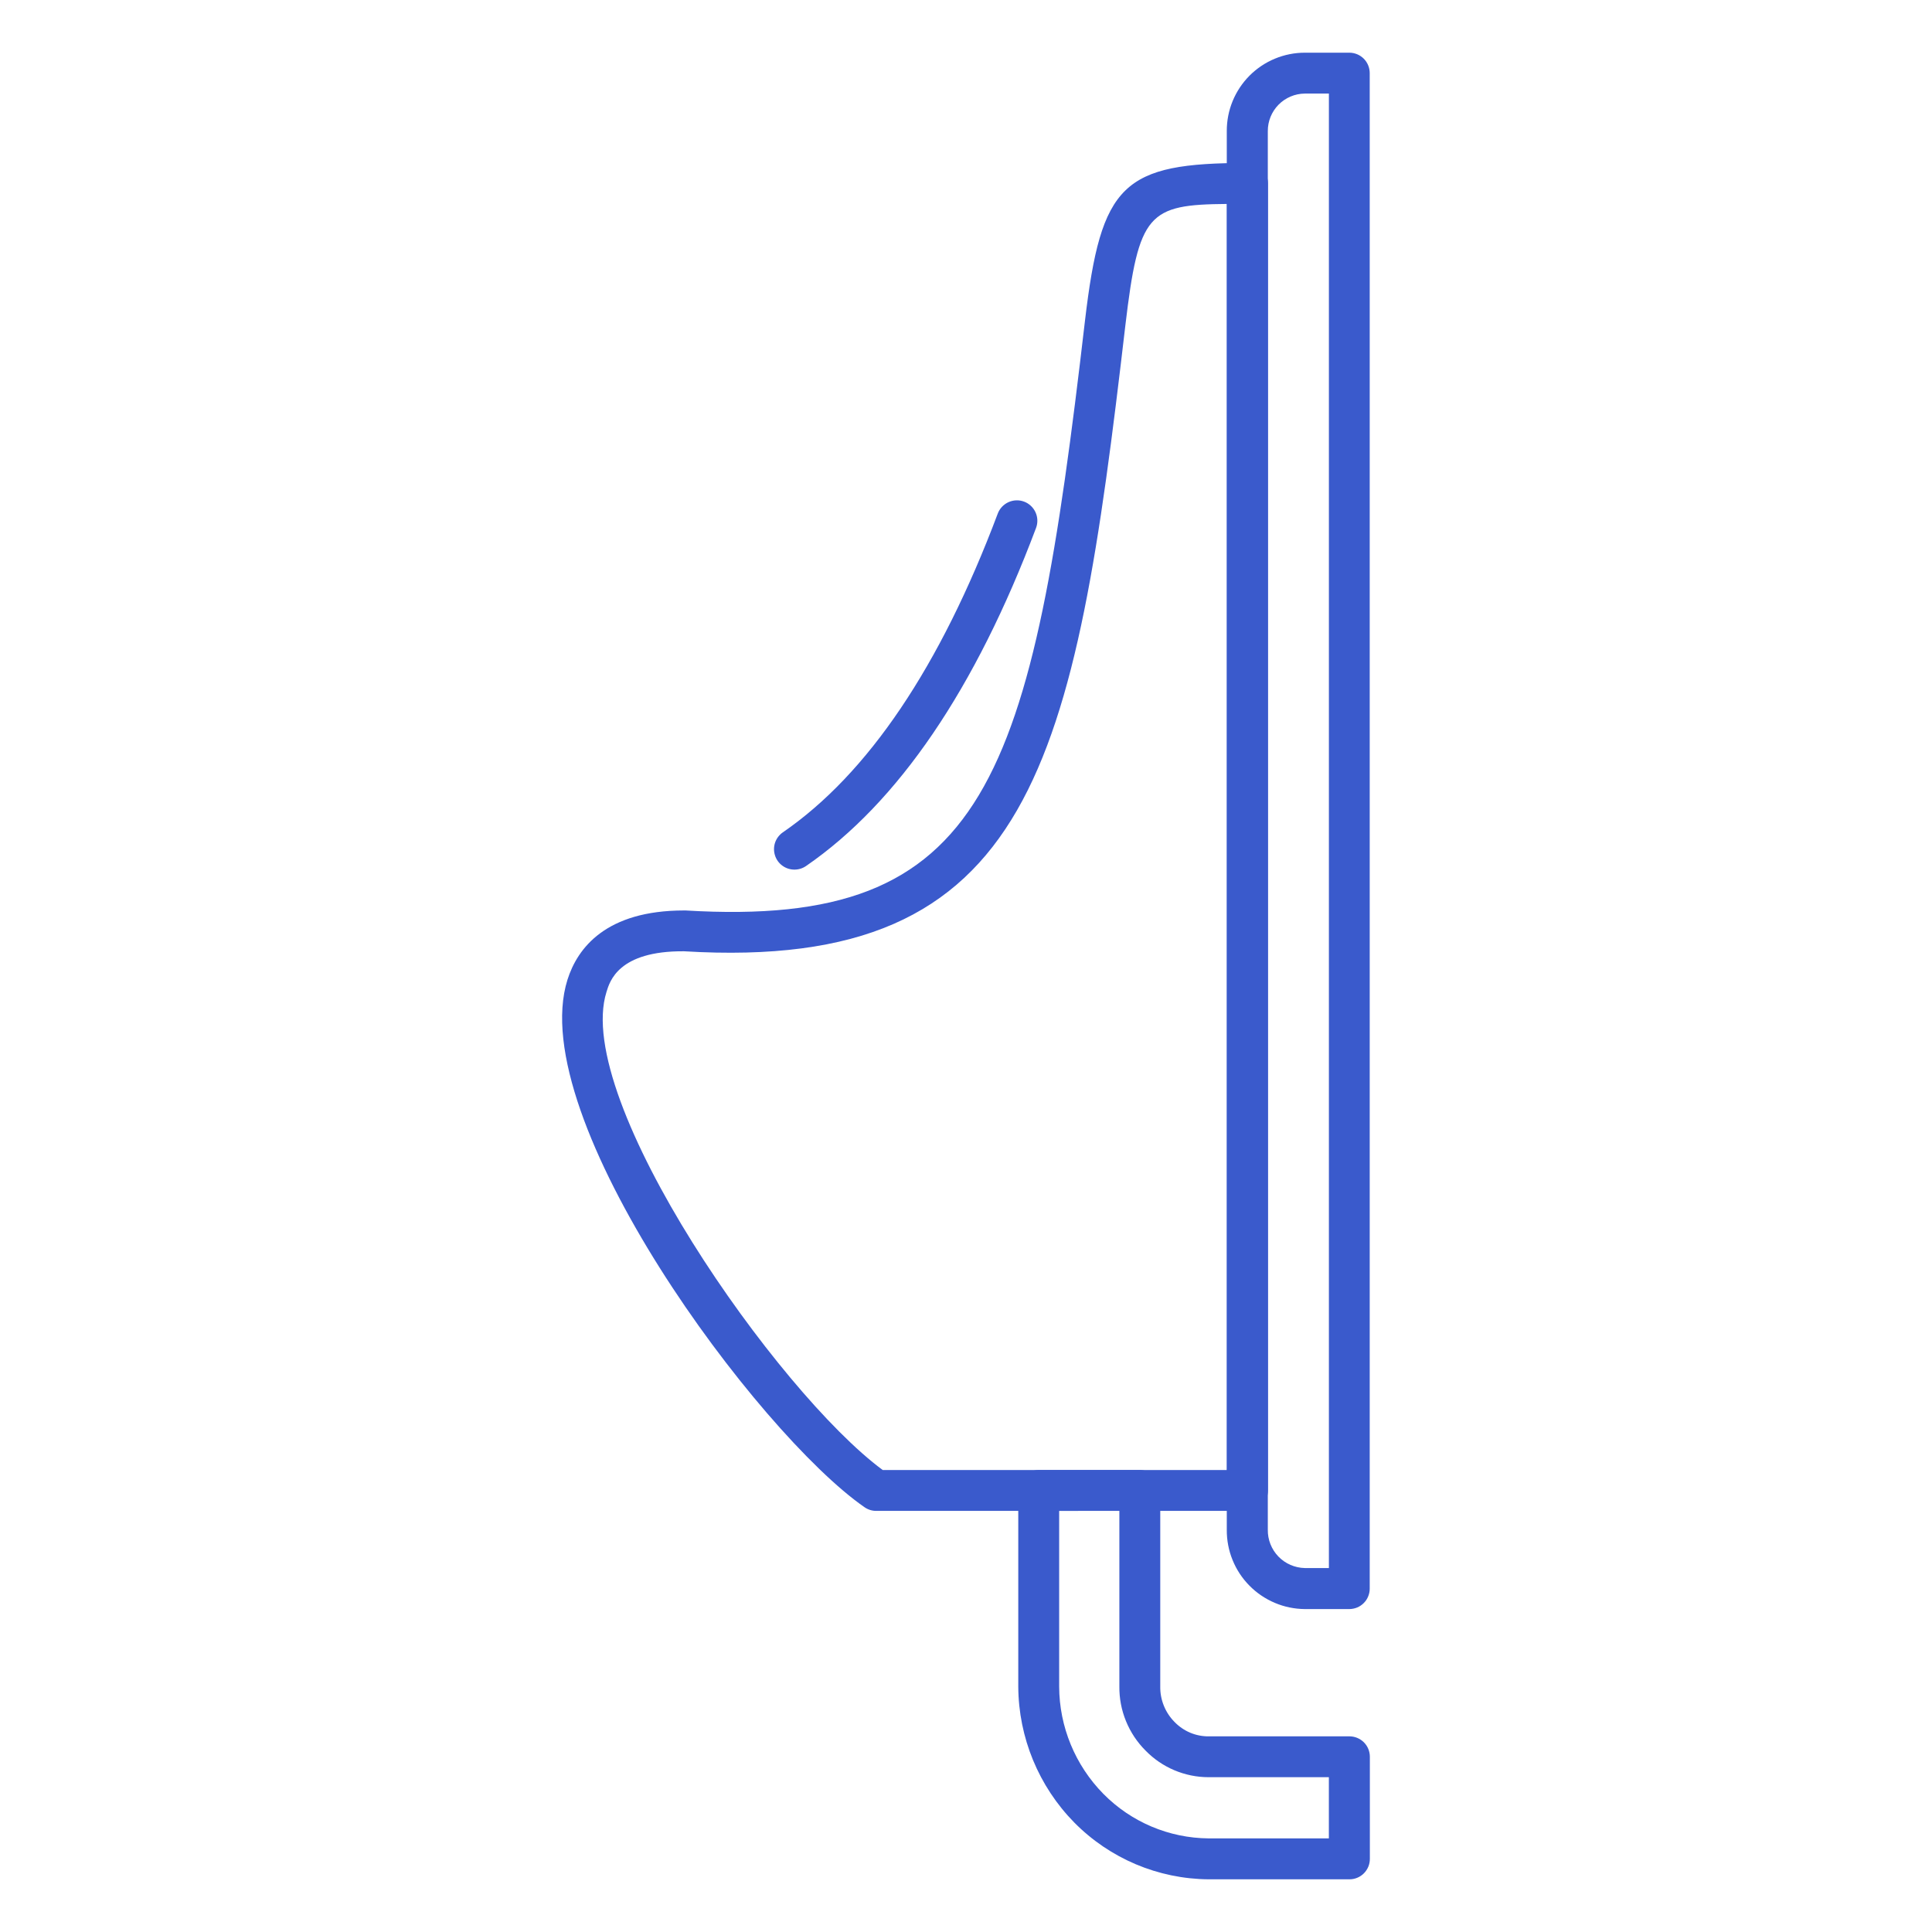 <?xml version="1.0" encoding="UTF-8"?> <svg xmlns="http://www.w3.org/2000/svg" width="55" height="55" viewBox="0 0 55 55" fill="none"><path d="M38.412 53.5H34.405C32.968 53.489 31.595 52.908 30.585 51.886C29.568 50.853 28.995 49.462 28.988 48.012V42.43C28.989 42.276 29.05 42.128 29.159 42.019C29.268 41.91 29.416 41.849 29.57 41.848H32.448C32.602 41.849 32.75 41.91 32.859 42.019C32.968 42.128 33.03 42.276 33.03 42.43V48.012C33.027 48.199 33.062 48.384 33.132 48.558C33.202 48.731 33.305 48.888 33.437 49.021C33.563 49.151 33.714 49.255 33.881 49.326C34.048 49.396 34.228 49.432 34.409 49.43H38.416C38.57 49.43 38.718 49.492 38.827 49.6C38.936 49.709 38.997 49.857 38.997 50.011V52.918C38.997 52.995 38.982 53.071 38.953 53.142C38.923 53.212 38.88 53.277 38.826 53.331C38.772 53.385 38.707 53.428 38.636 53.457C38.565 53.486 38.489 53.501 38.412 53.5ZM30.152 43.012V48.012C30.156 49.156 30.608 50.253 31.411 51.068C32.202 51.87 33.279 52.326 34.405 52.335H37.83V50.593H34.405C34.071 50.593 33.739 50.525 33.431 50.395C33.123 50.265 32.844 50.074 32.611 49.835C32.371 49.595 32.182 49.31 32.054 48.996C31.926 48.683 31.862 48.347 31.866 48.008V43.008L30.152 43.012Z" fill="#3A5ACC"></path><path d="M22.616 24.756C22.492 24.756 22.371 24.717 22.271 24.643C22.171 24.57 22.097 24.466 22.061 24.347C22.024 24.229 22.026 24.102 22.066 23.984C22.107 23.867 22.184 23.766 22.286 23.695C24.71 22.028 26.768 18.973 28.404 14.621C28.458 14.477 28.568 14.36 28.708 14.296C28.849 14.232 29.009 14.226 29.153 14.28C29.298 14.334 29.415 14.444 29.479 14.584C29.543 14.725 29.549 14.885 29.494 15.03C27.771 19.613 25.568 22.849 22.946 24.654C22.849 24.721 22.734 24.756 22.616 24.756Z" fill="#3A5ACC"></path><path d="M35.511 43.012H24.943C24.824 43.012 24.709 42.976 24.612 42.908C21.577 40.806 14.911 31.835 16.155 27.89C16.44 26.987 17.252 25.919 19.474 25.919H19.517C28.143 26.438 29.365 22.242 30.887 9.131C31.348 5.226 31.954 4.639 35.517 4.639C35.671 4.639 35.818 4.701 35.927 4.81C36.036 4.919 36.097 5.067 36.097 5.221V42.43C36.097 42.507 36.082 42.583 36.052 42.654C36.023 42.725 35.98 42.789 35.925 42.843C35.871 42.897 35.806 42.94 35.735 42.969C35.664 42.998 35.588 43.013 35.511 43.012ZM25.129 41.848H34.929V5.806C32.691 5.824 32.415 6.064 32.036 9.268C30.586 21.718 29.447 27.683 19.474 27.081C17.594 27.066 17.356 27.948 17.266 28.237C16.294 31.315 22.141 39.645 25.129 41.848Z" fill="#3A5ACC"></path><path d="M38.413 45.807H37.146C36.852 45.804 36.561 45.745 36.291 45.63C36.02 45.515 35.774 45.349 35.568 45.139C35.361 44.93 35.198 44.682 35.088 44.409C34.977 44.137 34.922 43.845 34.924 43.551V3.732C34.923 3.439 34.979 3.149 35.09 2.879C35.201 2.608 35.365 2.362 35.571 2.154C35.778 1.947 36.023 1.782 36.294 1.67C36.564 1.558 36.853 1.5 37.146 1.5L38.413 1.5C38.567 1.5 38.715 1.562 38.824 1.671C38.932 1.78 38.993 1.928 38.993 2.082V45.221C38.994 45.297 38.979 45.373 38.95 45.444C38.922 45.515 38.879 45.58 38.825 45.634C38.771 45.689 38.707 45.732 38.636 45.762C38.565 45.791 38.489 45.806 38.413 45.807ZM37.146 2.664C36.865 2.666 36.596 2.78 36.398 2.98C36.201 3.18 36.09 3.451 36.092 3.732V43.547C36.087 43.831 36.196 44.106 36.393 44.311C36.591 44.516 36.862 44.633 37.146 44.639H37.831V2.664H37.146Z" fill="#3A5ACC"></path></svg> 